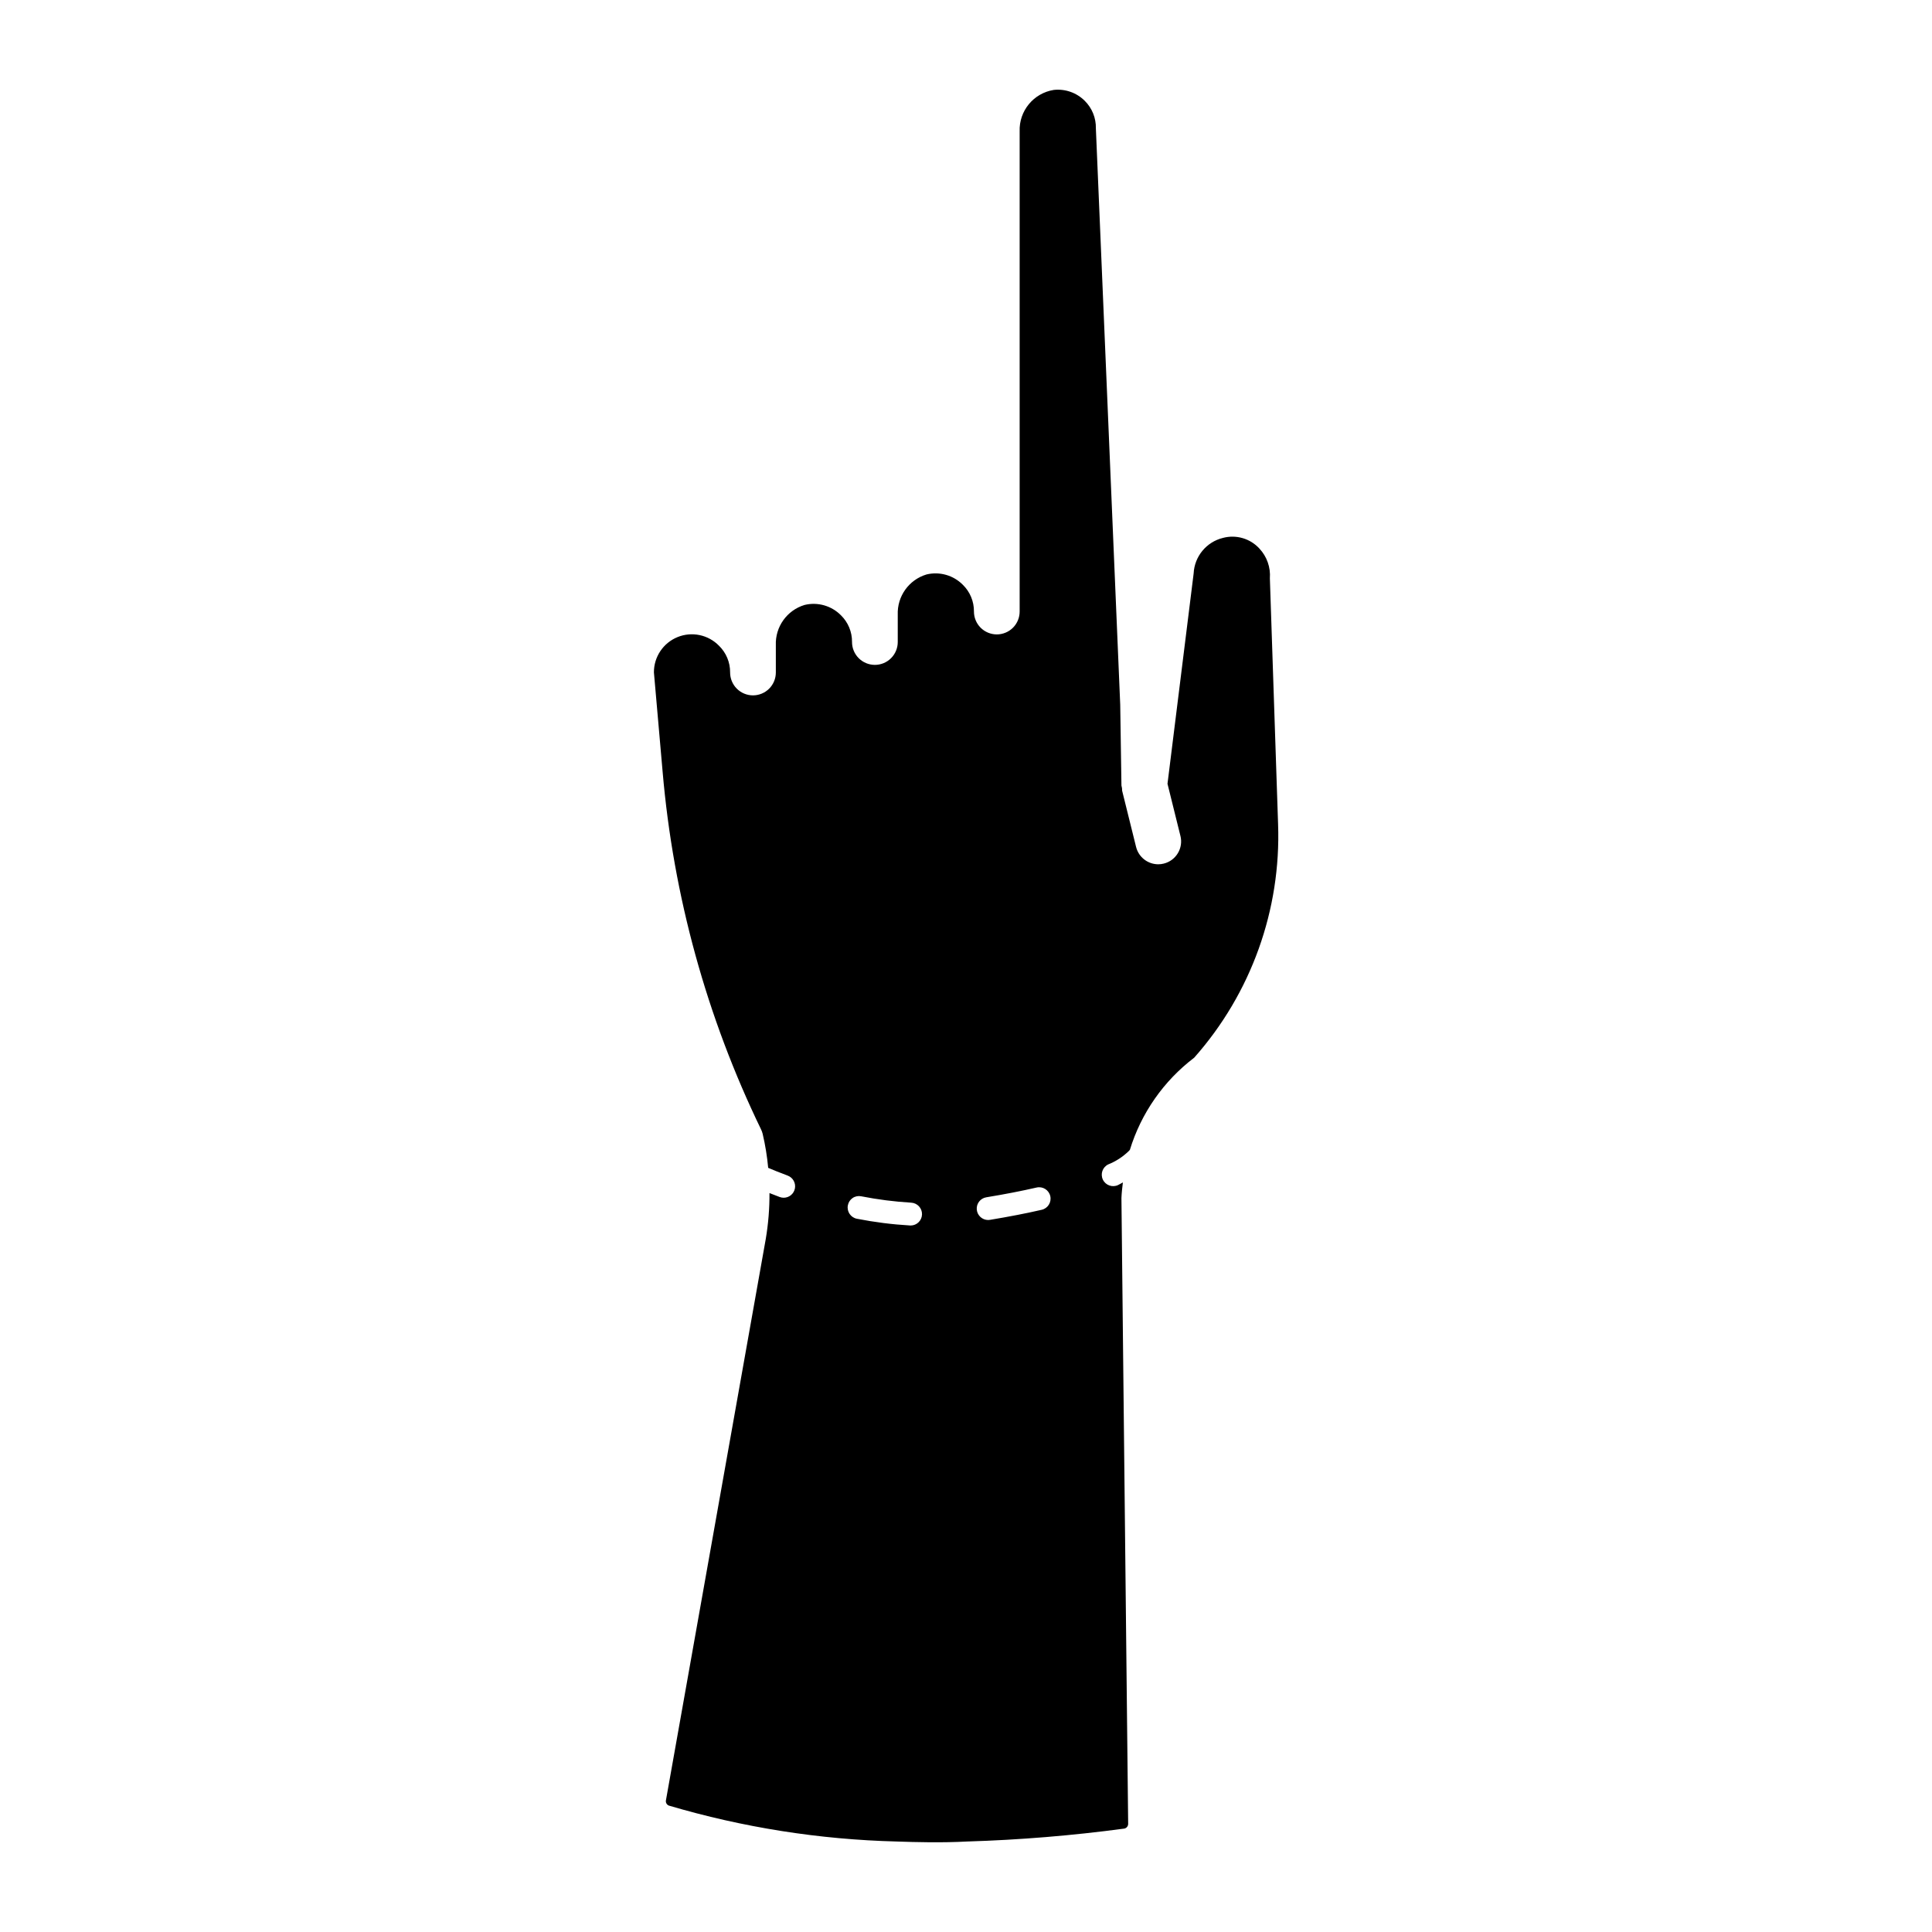 <?xml version="1.0" encoding="UTF-8"?>
<!-- Uploaded to: SVG Repo, www.svgrepo.com, Generator: SVG Repo Mixer Tools -->
<svg fill="#000000" width="800px" height="800px" version="1.1" viewBox="144 144 512 512" xmlns="http://www.w3.org/2000/svg">
 <path d="m480.53 297.27c0.223-2.902-0.781-5.766-2.769-7.891-2.438-2.668-6.16-3.762-9.656-2.832-4.391 1.074-7.555 4.902-7.777 9.418l-6.93 55.742 3.426 13.816 0.004 0.004c0.391 1.559 0.145 3.207-0.688 4.582-0.828 1.379-2.168 2.367-3.731 2.75-0.48 0.125-0.973 0.184-1.465 0.184-2.781-0.004-5.199-1.902-5.871-4.598l-3.699-14.914v-0.004c-0.02-0.207-0.031-0.418-0.027-0.629-0.066-0.242-0.117-0.488-0.152-0.734l-0.324-21.406-6.453-152.73c0.066-2.734-0.996-5.375-2.941-7.305-2.156-2.16-5.176-3.223-8.211-2.894-5.363 0.852-9.246 5.57-9.047 10.996v127.21c0.008 1.613-0.625 3.16-1.762 4.305-1.137 1.141-2.684 1.785-4.297 1.785-1.609 0-3.156-0.645-4.293-1.785-1.137-1.145-1.77-2.691-1.762-4.305 0.02-2.652-1.039-5.199-2.934-7.051-2.512-2.543-6.168-3.582-9.641-2.746-4.676 1.41-7.809 5.805-7.617 10.688v7.188c0.008 1.609-0.629 3.16-1.766 4.301-1.137 1.145-2.684 1.785-4.293 1.785-1.613 0-3.156-0.641-4.297-1.785-1.137-1.141-1.77-2.691-1.762-4.301 0.023-2.652-1.035-5.199-2.934-7.055-2.508-2.539-6.168-3.582-9.641-2.742-4.676 1.41-7.809 5.805-7.617 10.688v7.184c0.008 1.613-0.625 3.16-1.762 4.305-1.137 1.141-2.684 1.785-4.297 1.785-1.609 0-3.156-0.645-4.293-1.785-1.137-1.145-1.773-2.691-1.766-4.305 0.023-2.652-1.035-5.195-2.934-7.051-2.856-2.938-7.211-3.848-11.008-2.297-3.793 1.551-6.266 5.25-6.25 9.348l2.312 26.391c2.836 32.898 11.672 64.996 26.074 94.707 0.191 0.387 0.336 0.797 0.438 1.215 0.691 2.961 1.18 5.961 1.457 8.988 1.234 0.527 2.977 1.242 5.16 2.051v0.004c1.375 0.508 2.188 1.93 1.93 3.371-0.258 1.445-1.516 2.496-2.981 2.496-0.359 0-0.711-0.066-1.047-0.188-1.012-0.375-1.887-0.719-2.719-1.051 0.023 4.07-0.305 8.133-0.98 12.148l-26.449 148.73c-0.137 0.598 0.176 1.203 0.742 1.441 19.637 5.809 39.949 9.012 60.418 9.527 5.144 0.18 11.902 0.355 18.605 0 13.945-0.422 27.859-1.566 41.688-3.422 0.621-0.121 1.059-0.676 1.031-1.309l-1.781-165.8c0.055-1.395 0.219-2.766 0.383-4.137-0.445 0.234-0.754 0.445-1.258 0.688v0.004c-1.508 0.719-3.312 0.086-4.039-1.418-0.723-1.504-0.098-3.309 1.402-4.039 2.023-0.809 3.867-2.004 5.43-3.519 0.094-0.121 0.199-0.234 0.316-0.34 2.984-9.727 8.945-18.27 17.043-24.426 15.09-17.012 23.051-39.184 22.234-61.91zm-95.211 171.5-0.164-0.008c-4.723-0.273-9.422-0.871-14.066-1.781-1.641-0.32-2.715-1.91-2.398-3.551 0.145-0.793 0.602-1.5 1.27-1.949 0.668-0.453 1.492-0.613 2.281-0.449 4.371 0.859 8.797 1.422 13.242 1.688 1.637 0.094 2.906 1.469 2.859 3.106-0.043 1.641-1.383 2.945-3.023 2.945zm34.746-4.164c-3.961 0.914-8.504 1.805-13.699 2.664h-0.004c-0.16 0.027-0.324 0.039-0.488 0.043-1.578 0-2.891-1.215-3.019-2.785-0.129-1.574 0.973-2.981 2.531-3.234 5.055-0.828 9.473-1.703 13.32-2.586 1.629-0.375 3.254 0.641 3.629 2.269s-0.641 3.254-2.273 3.629z"/>
</svg>